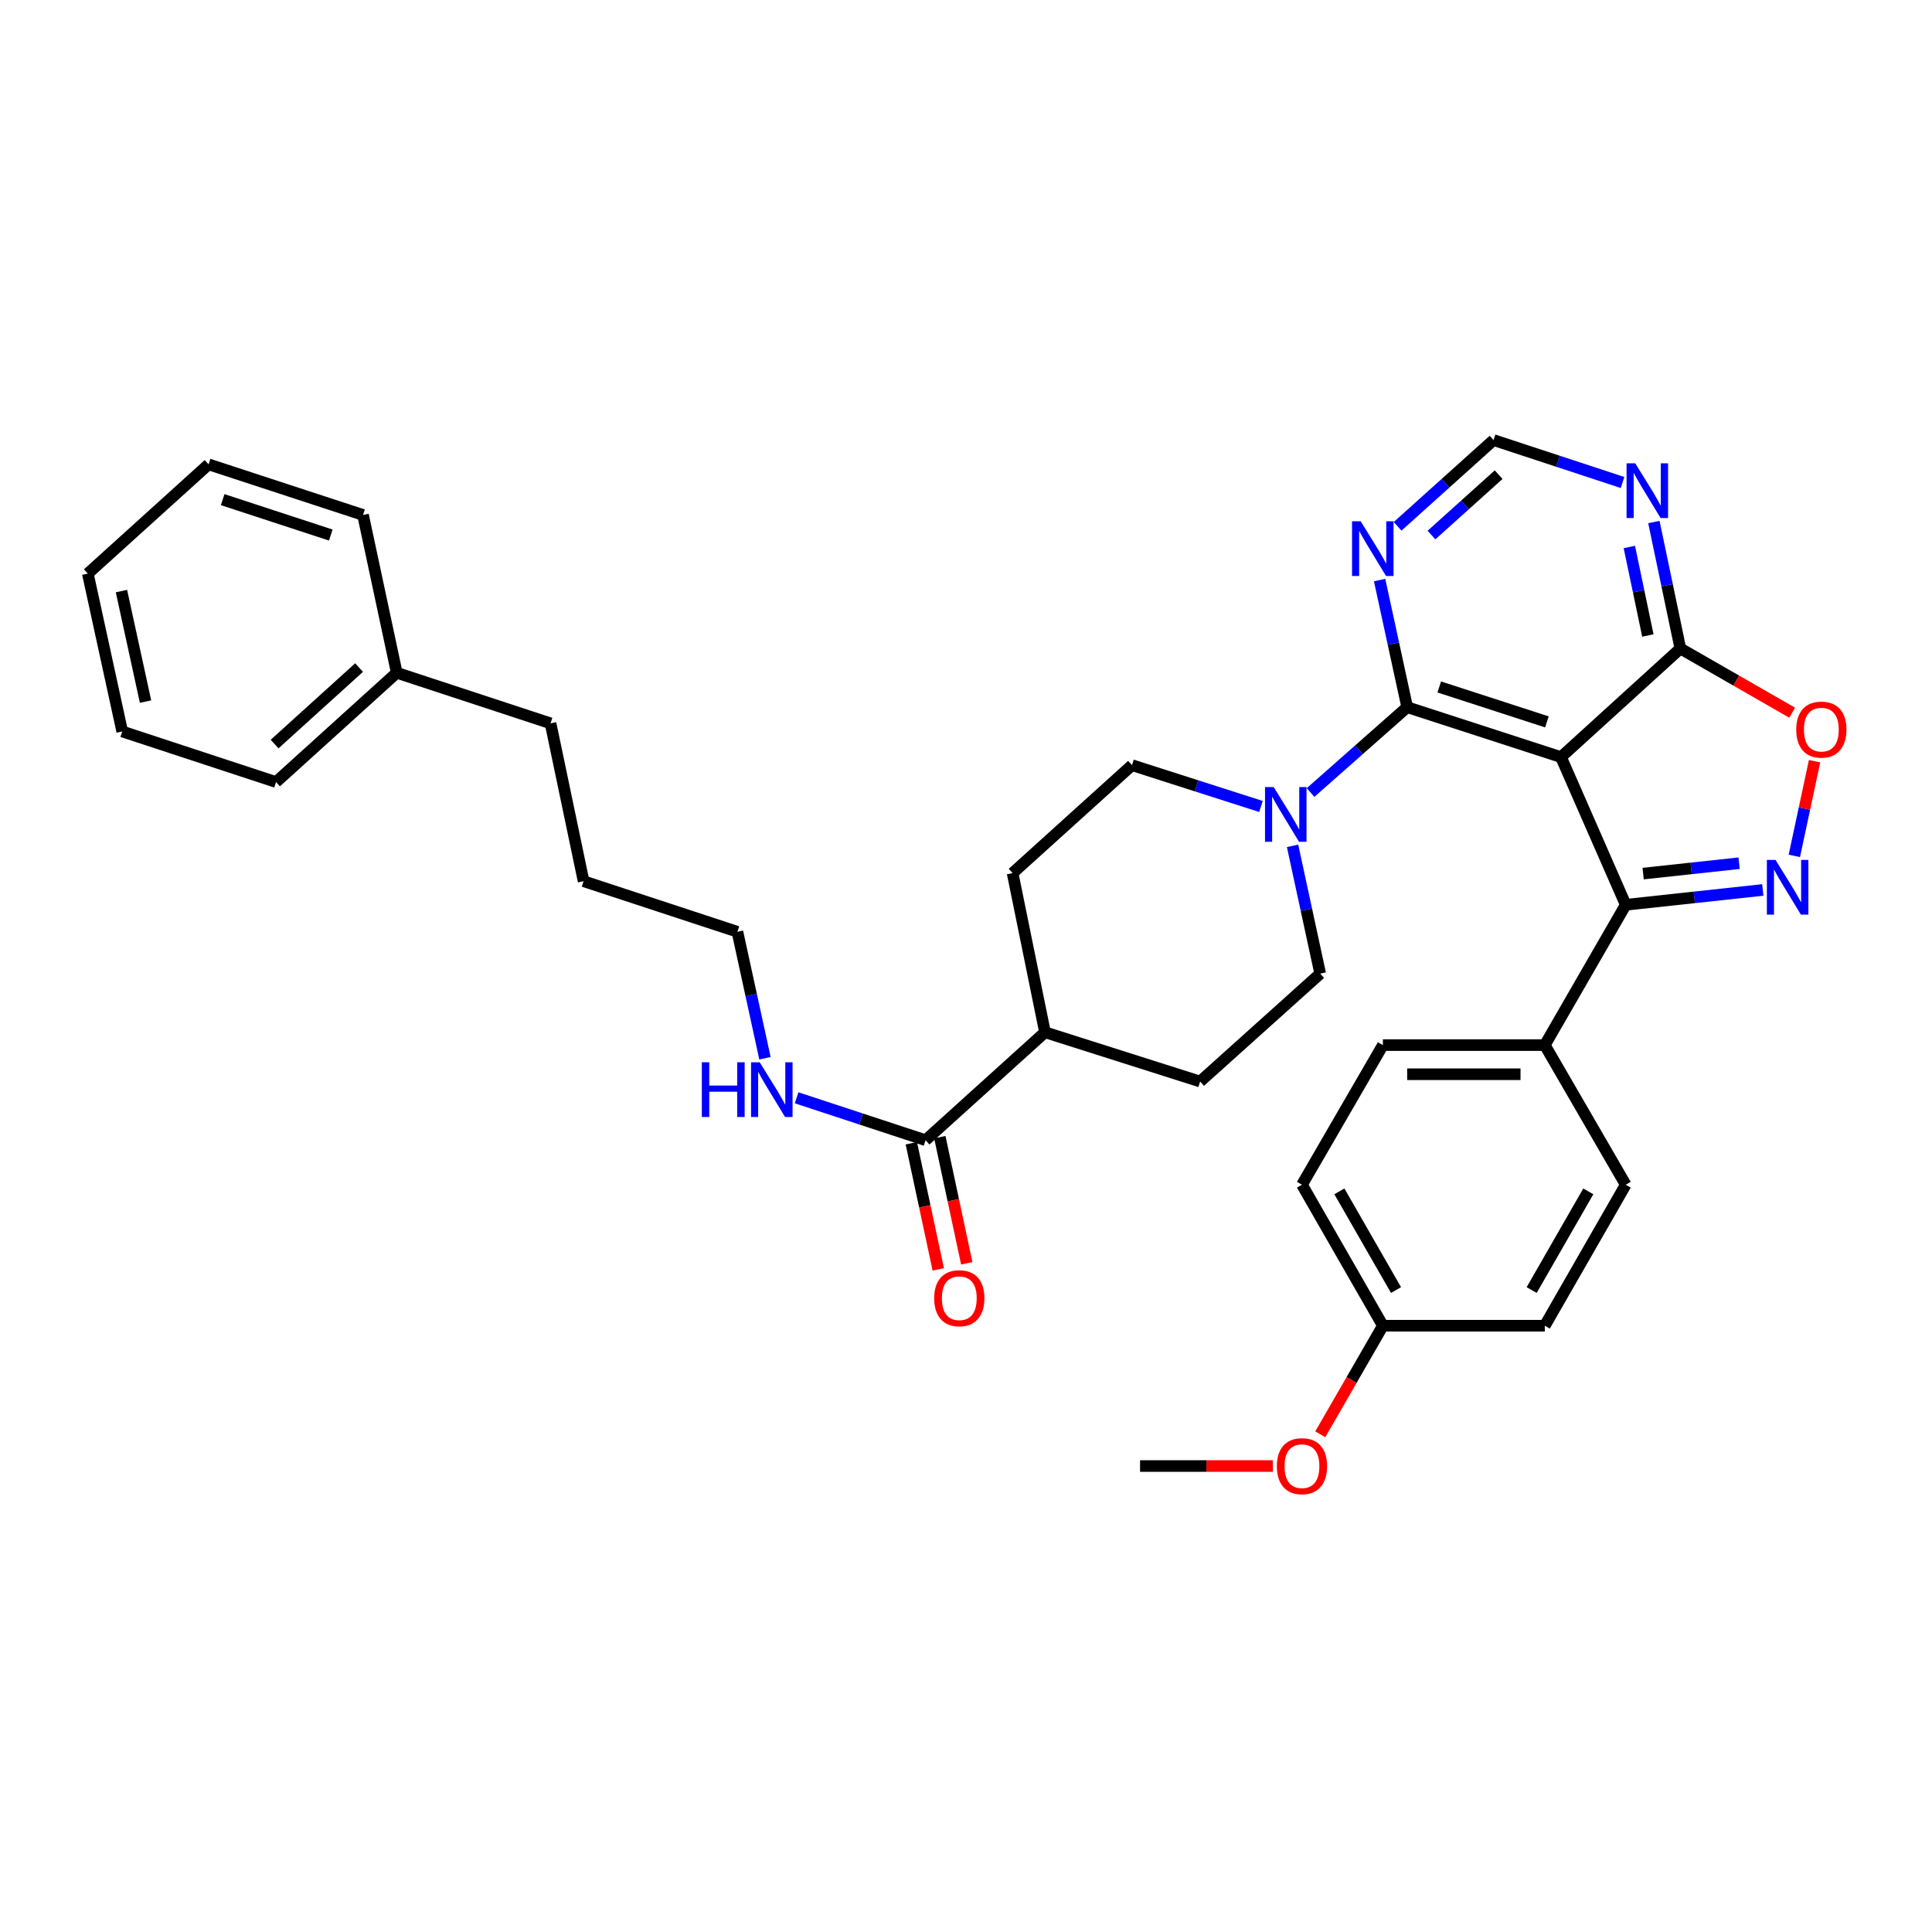 <?xml version='1.0' encoding='iso-8859-1'?>
<svg version='1.1' baseProfile='full'
              xmlns='http://www.w3.org/2000/svg'
                      xmlns:rdkit='http://www.rdkit.org/xml'
                      xmlns:xlink='http://www.w3.org/1999/xlink'
                  xml:space='preserve'
width='1000px' height='1000px' viewBox='0 0 1000 1000'>
<!-- END OF HEADER -->
<rect style='opacity:1.0;fill:#FFFFFF;stroke:none' width='1000' height='1000' x='0' y='0'> </rect>
<path class='bond-1' d='M 807.966,391.874 L 728.362,366.038' style='fill:none;fill-rule:evenodd;stroke:#000000;stroke-width:6px;stroke-linecap:butt;stroke-linejoin:miter;stroke-opacity:1' />
<path class='bond-1' d='M 800.682,373.651 L 744.959,355.565' style='fill:none;fill-rule:evenodd;stroke:#000000;stroke-width:6px;stroke-linecap:butt;stroke-linejoin:miter;stroke-opacity:1' />
<path class='bond-2' d='M 807.966,391.874 L 841.471,468.319' style='fill:none;fill-rule:evenodd;stroke:#000000;stroke-width:6px;stroke-linecap:butt;stroke-linejoin:miter;stroke-opacity:1' />
<path class='bond-3' d='M 807.966,391.874 L 869.754,335.668' style='fill:none;fill-rule:evenodd;stroke:#000000;stroke-width:6px;stroke-linecap:butt;stroke-linejoin:miter;stroke-opacity:1' />
<path class='bond-0' d='M 912.426,460.641 L 876.948,464.48' style='fill:none;fill-rule:evenodd;stroke:#0000FF;stroke-width:6px;stroke-linecap:butt;stroke-linejoin:miter;stroke-opacity:1' />
<path class='bond-0' d='M 876.948,464.48 L 841.471,468.319' style='fill:none;fill-rule:evenodd;stroke:#000000;stroke-width:6px;stroke-linecap:butt;stroke-linejoin:miter;stroke-opacity:1' />
<path class='bond-0' d='M 900.16,446.796 L 875.326,449.483' style='fill:none;fill-rule:evenodd;stroke:#0000FF;stroke-width:6px;stroke-linecap:butt;stroke-linejoin:miter;stroke-opacity:1' />
<path class='bond-0' d='M 875.326,449.483 L 850.491,452.17' style='fill:none;fill-rule:evenodd;stroke:#000000;stroke-width:6px;stroke-linecap:butt;stroke-linejoin:miter;stroke-opacity:1' />
<path class='bond-34' d='M 928.745,443.003 L 933.981,418.498' style='fill:none;fill-rule:evenodd;stroke:#0000FF;stroke-width:6px;stroke-linecap:butt;stroke-linejoin:miter;stroke-opacity:1' />
<path class='bond-34' d='M 933.981,418.498 L 939.218,393.994' style='fill:none;fill-rule:evenodd;stroke:#FF0000;stroke-width:6px;stroke-linecap:butt;stroke-linejoin:miter;stroke-opacity:1' />
<path class='bond-4' d='M 728.362,366.038 L 703.354,388.121' style='fill:none;fill-rule:evenodd;stroke:#000000;stroke-width:6px;stroke-linecap:butt;stroke-linejoin:miter;stroke-opacity:1' />
<path class='bond-4' d='M 703.354,388.121 L 678.346,410.205' style='fill:none;fill-rule:evenodd;stroke:#0000FF;stroke-width:6px;stroke-linecap:butt;stroke-linejoin:miter;stroke-opacity:1' />
<path class='bond-6' d='M 728.362,366.038 L 721.222,333.138' style='fill:none;fill-rule:evenodd;stroke:#000000;stroke-width:6px;stroke-linecap:butt;stroke-linejoin:miter;stroke-opacity:1' />
<path class='bond-6' d='M 721.222,333.138 L 714.083,300.237' style='fill:none;fill-rule:evenodd;stroke:#0000FF;stroke-width:6px;stroke-linecap:butt;stroke-linejoin:miter;stroke-opacity:1' />
<path class='bond-9' d='M 841.471,468.319 L 799.586,540.942' style='fill:none;fill-rule:evenodd;stroke:#000000;stroke-width:6px;stroke-linecap:butt;stroke-linejoin:miter;stroke-opacity:1' />
<path class='bond-5' d='M 869.754,335.668 L 898.69,352.279' style='fill:none;fill-rule:evenodd;stroke:#000000;stroke-width:6px;stroke-linecap:butt;stroke-linejoin:miter;stroke-opacity:1' />
<path class='bond-5' d='M 898.69,352.279 L 927.626,368.89' style='fill:none;fill-rule:evenodd;stroke:#FF0000;stroke-width:6px;stroke-linecap:butt;stroke-linejoin:miter;stroke-opacity:1' />
<path class='bond-7' d='M 869.754,335.668 L 862.902,302.937' style='fill:none;fill-rule:evenodd;stroke:#000000;stroke-width:6px;stroke-linecap:butt;stroke-linejoin:miter;stroke-opacity:1' />
<path class='bond-7' d='M 862.902,302.937 L 856.051,270.207' style='fill:none;fill-rule:evenodd;stroke:#0000FF;stroke-width:6px;stroke-linecap:butt;stroke-linejoin:miter;stroke-opacity:1' />
<path class='bond-7' d='M 852.934,328.939 L 848.138,306.028' style='fill:none;fill-rule:evenodd;stroke:#000000;stroke-width:6px;stroke-linecap:butt;stroke-linejoin:miter;stroke-opacity:1' />
<path class='bond-7' d='M 848.138,306.028 L 843.342,283.117' style='fill:none;fill-rule:evenodd;stroke:#0000FF;stroke-width:6px;stroke-linecap:butt;stroke-linejoin:miter;stroke-opacity:1' />
<path class='bond-11' d='M 652.681,417.431 L 619.302,406.739' style='fill:none;fill-rule:evenodd;stroke:#0000FF;stroke-width:6px;stroke-linecap:butt;stroke-linejoin:miter;stroke-opacity:1' />
<path class='bond-11' d='M 619.302,406.739 L 585.923,396.047' style='fill:none;fill-rule:evenodd;stroke:#000000;stroke-width:6px;stroke-linecap:butt;stroke-linejoin:miter;stroke-opacity:1' />
<path class='bond-12' d='M 669.029,437.808 L 676.182,470.876' style='fill:none;fill-rule:evenodd;stroke:#0000FF;stroke-width:6px;stroke-linecap:butt;stroke-linejoin:miter;stroke-opacity:1' />
<path class='bond-12' d='M 676.182,470.876 L 683.335,503.943' style='fill:none;fill-rule:evenodd;stroke:#000000;stroke-width:6px;stroke-linecap:butt;stroke-linejoin:miter;stroke-opacity:1' />
<path class='bond-35' d='M 723.395,272.43 L 748.225,250.101' style='fill:none;fill-rule:evenodd;stroke:#0000FF;stroke-width:6px;stroke-linecap:butt;stroke-linejoin:miter;stroke-opacity:1' />
<path class='bond-35' d='M 748.225,250.101 L 773.054,227.772' style='fill:none;fill-rule:evenodd;stroke:#000000;stroke-width:6px;stroke-linecap:butt;stroke-linejoin:miter;stroke-opacity:1' />
<path class='bond-35' d='M 740.931,276.947 L 758.311,261.317' style='fill:none;fill-rule:evenodd;stroke:#0000FF;stroke-width:6px;stroke-linecap:butt;stroke-linejoin:miter;stroke-opacity:1' />
<path class='bond-35' d='M 758.311,261.317 L 775.692,245.687' style='fill:none;fill-rule:evenodd;stroke:#000000;stroke-width:6px;stroke-linecap:butt;stroke-linejoin:miter;stroke-opacity:1' />
<path class='bond-10' d='M 839.815,249.737 L 806.435,238.755' style='fill:none;fill-rule:evenodd;stroke:#0000FF;stroke-width:6px;stroke-linecap:butt;stroke-linejoin:miter;stroke-opacity:1' />
<path class='bond-10' d='M 806.435,238.755 L 773.054,227.772' style='fill:none;fill-rule:evenodd;stroke:#000000;stroke-width:6px;stroke-linecap:butt;stroke-linejoin:miter;stroke-opacity:1' />
<path class='bond-8' d='M 479.074,590.168 L 540.887,534.297' style='fill:none;fill-rule:evenodd;stroke:#000000;stroke-width:6px;stroke-linecap:butt;stroke-linejoin:miter;stroke-opacity:1' />
<path class='bond-14' d='M 471.699,591.744 L 478.674,624.393' style='fill:none;fill-rule:evenodd;stroke:#000000;stroke-width:6px;stroke-linecap:butt;stroke-linejoin:miter;stroke-opacity:1' />
<path class='bond-14' d='M 478.674,624.393 L 485.649,657.042' style='fill:none;fill-rule:evenodd;stroke:#FF0000;stroke-width:6px;stroke-linecap:butt;stroke-linejoin:miter;stroke-opacity:1' />
<path class='bond-14' d='M 486.45,588.592 L 493.426,621.241' style='fill:none;fill-rule:evenodd;stroke:#000000;stroke-width:6px;stroke-linecap:butt;stroke-linejoin:miter;stroke-opacity:1' />
<path class='bond-14' d='M 493.426,621.241 L 500.401,653.891' style='fill:none;fill-rule:evenodd;stroke:#FF0000;stroke-width:6px;stroke-linecap:butt;stroke-linejoin:miter;stroke-opacity:1' />
<path class='bond-19' d='M 479.074,590.168 L 445.698,579.192' style='fill:none;fill-rule:evenodd;stroke:#000000;stroke-width:6px;stroke-linecap:butt;stroke-linejoin:miter;stroke-opacity:1' />
<path class='bond-19' d='M 445.698,579.192 L 412.322,568.217' style='fill:none;fill-rule:evenodd;stroke:#0000FF;stroke-width:6px;stroke-linecap:butt;stroke-linejoin:miter;stroke-opacity:1' />
<path class='bond-17' d='M 799.586,540.942 L 715.783,540.942' style='fill:none;fill-rule:evenodd;stroke:#000000;stroke-width:6px;stroke-linecap:butt;stroke-linejoin:miter;stroke-opacity:1' />
<path class='bond-17' d='M 787.016,556.027 L 728.354,556.027' style='fill:none;fill-rule:evenodd;stroke:#000000;stroke-width:6px;stroke-linecap:butt;stroke-linejoin:miter;stroke-opacity:1' />
<path class='bond-18' d='M 799.586,540.942 L 841.471,613.214' style='fill:none;fill-rule:evenodd;stroke:#000000;stroke-width:6px;stroke-linecap:butt;stroke-linejoin:miter;stroke-opacity:1' />
<path class='bond-15' d='M 585.923,396.047 L 524.118,451.919' style='fill:none;fill-rule:evenodd;stroke:#000000;stroke-width:6px;stroke-linecap:butt;stroke-linejoin:miter;stroke-opacity:1' />
<path class='bond-16' d='M 683.335,503.943 L 621.179,559.798' style='fill:none;fill-rule:evenodd;stroke:#000000;stroke-width:6px;stroke-linecap:butt;stroke-linejoin:miter;stroke-opacity:1' />
<path class='bond-13' d='M 540.887,534.297 L 621.179,559.798' style='fill:none;fill-rule:evenodd;stroke:#000000;stroke-width:6px;stroke-linecap:butt;stroke-linejoin:miter;stroke-opacity:1' />
<path class='bond-37' d='M 540.887,534.297 L 524.118,451.919' style='fill:none;fill-rule:evenodd;stroke:#000000;stroke-width:6px;stroke-linecap:butt;stroke-linejoin:miter;stroke-opacity:1' />
<path class='bond-21' d='M 715.783,540.942 L 673.899,613.214' style='fill:none;fill-rule:evenodd;stroke:#000000;stroke-width:6px;stroke-linecap:butt;stroke-linejoin:miter;stroke-opacity:1' />
<path class='bond-22' d='M 841.471,613.214 L 799.586,686.189' style='fill:none;fill-rule:evenodd;stroke:#000000;stroke-width:6px;stroke-linecap:butt;stroke-linejoin:miter;stroke-opacity:1' />
<path class='bond-22' d='M 822.105,616.651 L 792.786,667.734' style='fill:none;fill-rule:evenodd;stroke:#000000;stroke-width:6px;stroke-linecap:butt;stroke-linejoin:miter;stroke-opacity:1' />
<path class='bond-25' d='M 395.945,547.746 L 388.812,515.017' style='fill:none;fill-rule:evenodd;stroke:#0000FF;stroke-width:6px;stroke-linecap:butt;stroke-linejoin:miter;stroke-opacity:1' />
<path class='bond-25' d='M 388.812,515.017 L 381.679,482.289' style='fill:none;fill-rule:evenodd;stroke:#000000;stroke-width:6px;stroke-linecap:butt;stroke-linejoin:miter;stroke-opacity:1' />
<path class='bond-20' d='M 715.783,686.189 L 799.586,686.189' style='fill:none;fill-rule:evenodd;stroke:#000000;stroke-width:6px;stroke-linecap:butt;stroke-linejoin:miter;stroke-opacity:1' />
<path class='bond-23' d='M 715.783,686.189 L 699.575,714.293' style='fill:none;fill-rule:evenodd;stroke:#000000;stroke-width:6px;stroke-linecap:butt;stroke-linejoin:miter;stroke-opacity:1' />
<path class='bond-23' d='M 699.575,714.293 L 683.366,742.396' style='fill:none;fill-rule:evenodd;stroke:#FF0000;stroke-width:6px;stroke-linecap:butt;stroke-linejoin:miter;stroke-opacity:1' />
<path class='bond-36' d='M 715.783,686.189 L 673.899,613.214' style='fill:none;fill-rule:evenodd;stroke:#000000;stroke-width:6px;stroke-linecap:butt;stroke-linejoin:miter;stroke-opacity:1' />
<path class='bond-36' d='M 722.583,667.734 L 693.264,616.651' style='fill:none;fill-rule:evenodd;stroke:#000000;stroke-width:6px;stroke-linecap:butt;stroke-linejoin:miter;stroke-opacity:1' />
<path class='bond-27' d='M 658.804,758.812 L 624.45,758.812' style='fill:none;fill-rule:evenodd;stroke:#FF0000;stroke-width:6px;stroke-linecap:butt;stroke-linejoin:miter;stroke-opacity:1' />
<path class='bond-27' d='M 624.45,758.812 L 590.096,758.812' style='fill:none;fill-rule:evenodd;stroke:#000000;stroke-width:6px;stroke-linecap:butt;stroke-linejoin:miter;stroke-opacity:1' />
<path class='bond-24' d='M 205.358,348.23 L 284.962,374.401' style='fill:none;fill-rule:evenodd;stroke:#000000;stroke-width:6px;stroke-linecap:butt;stroke-linejoin:miter;stroke-opacity:1' />
<path class='bond-28' d='M 205.358,348.23 L 142.883,404.788' style='fill:none;fill-rule:evenodd;stroke:#000000;stroke-width:6px;stroke-linecap:butt;stroke-linejoin:miter;stroke-opacity:1' />
<path class='bond-28' d='M 185.863,345.531 L 142.131,385.122' style='fill:none;fill-rule:evenodd;stroke:#000000;stroke-width:6px;stroke-linecap:butt;stroke-linejoin:miter;stroke-opacity:1' />
<path class='bond-29' d='M 205.358,348.23 L 187.902,266.539' style='fill:none;fill-rule:evenodd;stroke:#000000;stroke-width:6px;stroke-linecap:butt;stroke-linejoin:miter;stroke-opacity:1' />
<path class='bond-30' d='M 381.679,482.289 L 302.067,456.109' style='fill:none;fill-rule:evenodd;stroke:#000000;stroke-width:6px;stroke-linecap:butt;stroke-linejoin:miter;stroke-opacity:1' />
<path class='bond-26' d='M 284.962,374.401 L 302.067,456.109' style='fill:none;fill-rule:evenodd;stroke:#000000;stroke-width:6px;stroke-linecap:butt;stroke-linejoin:miter;stroke-opacity:1' />
<path class='bond-31' d='M 142.883,404.788 L 63.263,378.608' style='fill:none;fill-rule:evenodd;stroke:#000000;stroke-width:6px;stroke-linecap:butt;stroke-linejoin:miter;stroke-opacity:1' />
<path class='bond-32' d='M 187.902,266.539 L 107.963,240.351' style='fill:none;fill-rule:evenodd;stroke:#000000;stroke-width:6px;stroke-linecap:butt;stroke-linejoin:miter;stroke-opacity:1' />
<path class='bond-32' d='M 171.215,276.945 L 115.258,258.614' style='fill:none;fill-rule:evenodd;stroke:#000000;stroke-width:6px;stroke-linecap:butt;stroke-linejoin:miter;stroke-opacity:1' />
<path class='bond-38' d='M 63.263,378.608 L 45.455,296.901' style='fill:none;fill-rule:evenodd;stroke:#000000;stroke-width:6px;stroke-linecap:butt;stroke-linejoin:miter;stroke-opacity:1' />
<path class='bond-38' d='M 75.33,363.14 L 62.864,305.944' style='fill:none;fill-rule:evenodd;stroke:#000000;stroke-width:6px;stroke-linecap:butt;stroke-linejoin:miter;stroke-opacity:1' />
<path class='bond-33' d='M 107.963,240.351 L 45.455,296.901' style='fill:none;fill-rule:evenodd;stroke:#000000;stroke-width:6px;stroke-linecap:butt;stroke-linejoin:miter;stroke-opacity:1' />
<path  class='atom-1' d='M 919.013 445.091
L 928.293 460.091
Q 929.213 461.571, 930.693 464.251
Q 932.173 466.931, 932.253 467.091
L 932.253 445.091
L 936.013 445.091
L 936.013 473.411
L 932.133 473.411
L 922.173 457.011
Q 921.013 455.091, 919.773 452.891
Q 918.573 450.691, 918.213 450.011
L 918.213 473.411
L 914.533 473.411
L 914.533 445.091
L 919.013 445.091
' fill='#0000FF'/>
<path  class='atom-5' d='M 659.25 407.38
L 668.53 422.38
Q 669.45 423.86, 670.93 426.54
Q 672.41 429.22, 672.49 429.38
L 672.49 407.38
L 676.25 407.38
L 676.25 435.7
L 672.37 435.7
L 662.41 419.3
Q 661.25 417.38, 660.01 415.18
Q 658.81 412.98, 658.45 412.3
L 658.45 435.7
L 654.77 435.7
L 654.77 407.38
L 659.25 407.38
' fill='#0000FF'/>
<path  class='atom-6' d='M 929.729 377.641
Q 929.729 370.841, 933.089 367.041
Q 936.449 363.241, 942.729 363.241
Q 949.009 363.241, 952.369 367.041
Q 955.729 370.841, 955.729 377.641
Q 955.729 384.521, 952.329 388.441
Q 948.929 392.321, 942.729 392.321
Q 936.489 392.321, 933.089 388.441
Q 929.729 384.561, 929.729 377.641
M 942.729 389.121
Q 947.049 389.121, 949.369 386.241
Q 951.729 383.321, 951.729 377.641
Q 951.729 372.081, 949.369 369.281
Q 947.049 366.441, 942.729 366.441
Q 938.409 366.441, 936.049 369.241
Q 933.729 372.041, 933.729 377.641
Q 933.729 383.361, 936.049 386.241
Q 938.409 389.121, 942.729 389.121
' fill='#FF0000'/>
<path  class='atom-7' d='M 704.294 269.818
L 713.574 284.818
Q 714.494 286.298, 715.974 288.978
Q 717.454 291.658, 717.534 291.818
L 717.534 269.818
L 721.294 269.818
L 721.294 298.138
L 717.414 298.138
L 707.454 281.738
Q 706.294 279.818, 705.054 277.618
Q 703.854 275.418, 703.494 274.738
L 703.494 298.138
L 699.814 298.138
L 699.814 269.818
L 704.294 269.818
' fill='#0000FF'/>
<path  class='atom-8' d='M 846.39 239.8
L 855.67 254.8
Q 856.59 256.28, 858.07 258.96
Q 859.55 261.64, 859.63 261.8
L 859.63 239.8
L 863.39 239.8
L 863.39 268.12
L 859.51 268.12
L 849.55 251.72
Q 848.39 249.8, 847.15 247.6
Q 845.95 245.4, 845.59 244.72
L 845.59 268.12
L 841.91 268.12
L 841.91 239.8
L 846.39 239.8
' fill='#0000FF'/>
<path  class='atom-15' d='M 483.531 671.955
Q 483.531 665.155, 486.891 661.355
Q 490.251 657.555, 496.531 657.555
Q 502.811 657.555, 506.171 661.355
Q 509.531 665.155, 509.531 671.955
Q 509.531 678.835, 506.131 682.755
Q 502.731 686.635, 496.531 686.635
Q 490.291 686.635, 486.891 682.755
Q 483.531 678.875, 483.531 671.955
M 496.531 683.435
Q 500.851 683.435, 503.171 680.555
Q 505.531 677.635, 505.531 671.955
Q 505.531 666.395, 503.171 663.595
Q 500.851 660.755, 496.531 660.755
Q 492.211 660.755, 489.851 663.555
Q 487.531 666.355, 487.531 671.955
Q 487.531 677.675, 489.851 680.555
Q 492.211 683.435, 496.531 683.435
' fill='#FF0000'/>
<path  class='atom-20' d='M 363.267 549.836
L 367.107 549.836
L 367.107 561.876
L 381.587 561.876
L 381.587 549.836
L 385.427 549.836
L 385.427 578.156
L 381.587 578.156
L 381.587 565.076
L 367.107 565.076
L 367.107 578.156
L 363.267 578.156
L 363.267 549.836
' fill='#0000FF'/>
<path  class='atom-20' d='M 393.227 549.836
L 402.507 564.836
Q 403.427 566.316, 404.907 568.996
Q 406.387 571.676, 406.467 571.836
L 406.467 549.836
L 410.227 549.836
L 410.227 578.156
L 406.347 578.156
L 396.387 561.756
Q 395.227 559.836, 393.987 557.636
Q 392.787 555.436, 392.427 554.756
L 392.427 578.156
L 388.747 578.156
L 388.747 549.836
L 393.227 549.836
' fill='#0000FF'/>
<path  class='atom-24' d='M 660.899 758.892
Q 660.899 752.092, 664.259 748.292
Q 667.619 744.492, 673.899 744.492
Q 680.179 744.492, 683.539 748.292
Q 686.899 752.092, 686.899 758.892
Q 686.899 765.772, 683.499 769.692
Q 680.099 773.572, 673.899 773.572
Q 667.659 773.572, 664.259 769.692
Q 660.899 765.812, 660.899 758.892
M 673.899 770.372
Q 678.219 770.372, 680.539 767.492
Q 682.899 764.572, 682.899 758.892
Q 682.899 753.332, 680.539 750.532
Q 678.219 747.692, 673.899 747.692
Q 669.579 747.692, 667.219 750.492
Q 664.899 753.292, 664.899 758.892
Q 664.899 764.612, 667.219 767.492
Q 669.579 770.372, 673.899 770.372
' fill='#FF0000'/>
</svg>

